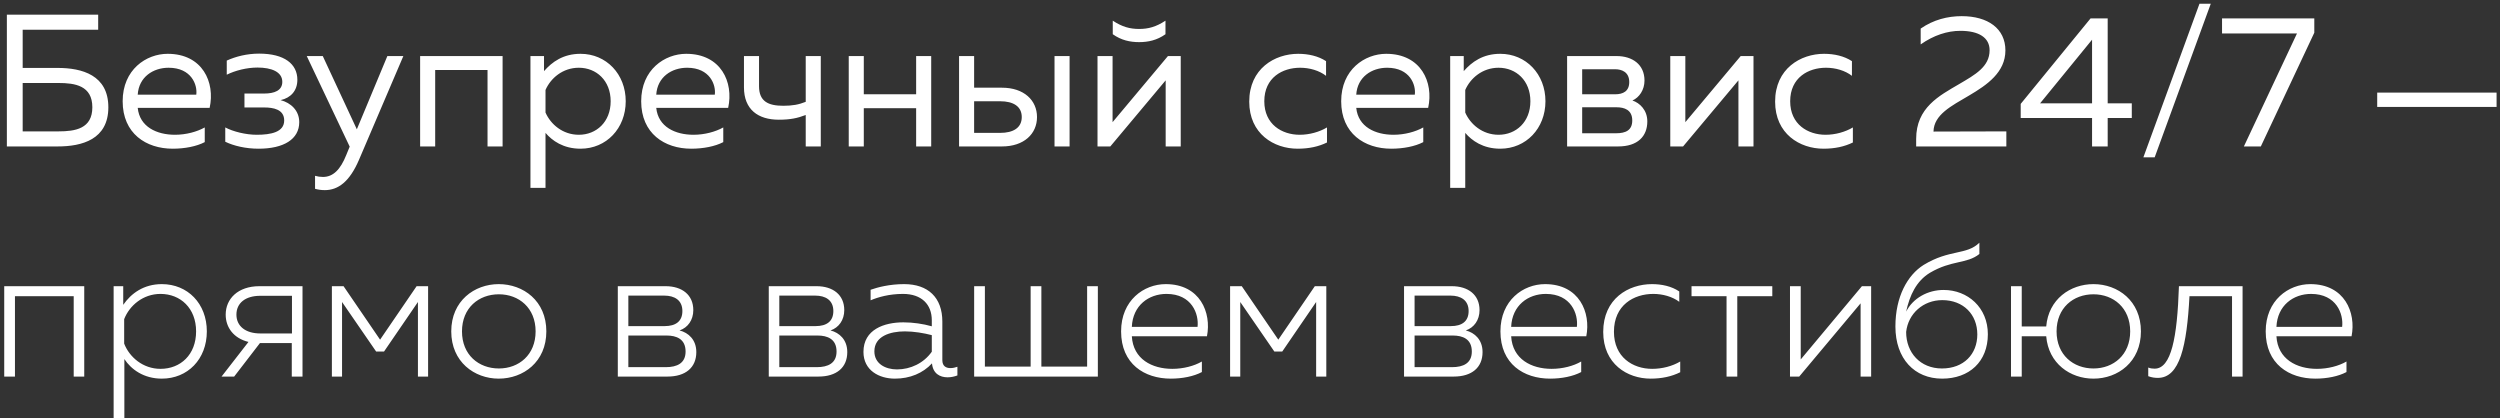 <?xml version="1.0" encoding="UTF-8"?> <svg xmlns="http://www.w3.org/2000/svg" width="239" height="40" viewBox="0 0 239 40" fill="none"><rect x="0" y="0" width="239" height="40" fill="#333333" stroke="none"/> <path d="M2.168 6.494V2.84H9.386V1.4H0.656V14H5.516C7.838 14 10.358 13.334 10.358 10.256C10.358 7.178 7.838 6.494 5.516 6.494H2.168ZM2.168 12.56V7.934H5.588C7.172 7.934 8.828 8.186 8.828 10.256C8.828 12.308 7.19 12.56 5.588 12.56H2.168ZM11.726 9.68C11.726 12.758 13.958 14.216 16.514 14.216C17.648 14.216 18.782 14 19.574 13.586V12.182C18.836 12.596 17.792 12.884 16.73 12.884C14.984 12.884 13.346 12.128 13.166 10.31H20.042C20.582 7.862 19.358 5.144 16.028 5.144C13.976 5.144 11.726 6.656 11.726 9.68ZM18.764 9.05H13.166C13.274 7.358 14.642 6.476 16.118 6.476C18.314 6.476 18.89 8.132 18.764 9.05ZM28.608 11.678C28.608 10.562 27.799 9.824 26.826 9.572C27.799 9.356 28.428 8.672 28.428 7.628C28.428 6.116 27.186 5.126 24.774 5.126C23.622 5.126 22.543 5.396 21.678 5.792V7.142C22.471 6.746 23.587 6.458 24.613 6.458C25.962 6.458 26.988 6.872 26.988 7.826C26.988 8.654 26.233 8.942 25.261 8.942H23.37V10.274H25.261C26.125 10.274 27.169 10.454 27.169 11.516C27.169 12.632 25.909 12.884 24.541 12.884C23.497 12.884 22.273 12.578 21.535 12.182V13.55C22.345 13.946 23.497 14.216 24.721 14.216C27.114 14.216 28.608 13.316 28.608 11.678ZM34.114 12.362L30.857 5.36H29.326L33.431 14.018L33.106 14.81C32.548 16.214 31.846 16.916 30.875 16.916C30.622 16.916 30.37 16.88 30.119 16.808V18.05C30.442 18.14 30.748 18.176 31.055 18.176C32.315 18.176 33.413 17.384 34.312 15.296L38.56 5.36H37.031L34.114 12.362ZM41.604 14V6.692H46.608V14H48.048V5.36H40.164V14H41.604ZM52.007 6.8V5.36H50.711V17.96H52.151V12.704C52.781 13.442 53.843 14.216 55.499 14.216C57.965 14.216 59.819 12.272 59.819 9.68C59.819 7.088 57.965 5.144 55.499 5.144C53.843 5.144 52.781 5.918 52.007 6.8ZM58.379 9.68C58.379 11.66 57.011 12.884 55.337 12.884C53.789 12.884 52.637 11.876 52.151 10.76V8.6C52.637 7.484 53.789 6.476 55.337 6.476C57.011 6.476 58.379 7.7 58.379 9.68ZM61.297 9.68C61.297 12.758 63.529 14.216 66.085 14.216C67.219 14.216 68.353 14 69.145 13.586V12.182C68.407 12.596 67.363 12.884 66.301 12.884C64.555 12.884 62.917 12.128 62.737 10.31H69.613C70.153 7.862 68.929 5.144 65.599 5.144C63.547 5.144 61.297 6.656 61.297 9.68ZM68.335 9.05H62.737C62.845 7.358 64.213 6.476 65.689 6.476C67.885 6.476 68.461 8.132 68.335 9.05ZM78.467 14V5.36H77.027V9.734C76.361 10.004 75.749 10.112 74.885 10.112C73.445 10.112 72.563 9.698 72.563 8.24V5.36H71.123V8.348C71.123 10.472 72.473 11.444 74.453 11.444C75.533 11.444 76.235 11.3 77.027 10.994V14H78.467ZM82.579 14V10.346H87.583V14H89.023V5.36H87.583V9.014H82.579V5.36H81.139V14H82.579ZM95.79 14C97.895 14 99.138 12.794 99.138 11.192C99.138 9.59 97.895 8.384 95.79 8.384H93.126V5.36H91.686V14H95.79ZM93.126 9.68H95.609C96.87 9.68 97.68 10.166 97.68 11.192C97.68 12.218 96.87 12.704 95.609 12.704H93.126V9.68ZM102.252 14V5.36H100.812V14H102.252ZM111.42 3.272V1.976C110.52 2.57 109.782 2.768 108.9 2.768C108.018 2.768 107.28 2.57 106.38 1.976V3.272C107.19 3.848 108.036 4.028 108.9 4.028C109.764 4.028 110.61 3.848 111.42 3.272ZM106.146 14L111.438 7.682V14H112.878V5.36H111.654L106.362 11.678V5.36H104.922V14H106.146ZM119.427 9.716C119.427 12.794 121.785 14.216 124.053 14.216C125.133 14.216 126.051 14.018 126.861 13.622V12.182C126.141 12.614 125.187 12.884 124.251 12.884C122.559 12.884 120.867 11.894 120.867 9.68C120.867 7.412 122.613 6.476 124.287 6.476C125.205 6.476 126.123 6.746 126.771 7.25V5.846C126.033 5.36 125.079 5.144 124.107 5.144C121.857 5.144 119.427 6.566 119.427 9.716ZM128.217 9.68C128.217 12.758 130.449 14.216 133.005 14.216C134.139 14.216 135.273 14 136.065 13.586V12.182C135.327 12.596 134.283 12.884 133.221 12.884C131.475 12.884 129.837 12.128 129.657 10.31H136.533C137.073 7.862 135.849 5.144 132.519 5.144C130.467 5.144 128.217 6.656 128.217 9.68ZM135.255 9.05H129.657C129.765 7.358 131.133 6.476 132.609 6.476C134.805 6.476 135.381 8.132 135.255 9.05ZM139.933 6.8V5.36H138.637V17.96H140.077V12.704C140.707 13.442 141.769 14.216 143.425 14.216C145.891 14.216 147.745 12.272 147.745 9.68C147.745 7.088 145.891 5.144 143.425 5.144C141.769 5.144 140.707 5.918 139.933 6.8ZM146.305 9.68C146.305 11.66 144.937 12.884 143.263 12.884C141.715 12.884 140.563 11.876 140.077 10.76V8.6C140.563 7.484 141.715 6.476 143.263 6.476C144.937 6.476 146.305 7.7 146.305 9.68ZM154.694 14C156.566 14 157.484 13.028 157.484 11.606C157.484 10.526 156.764 9.842 156.062 9.608C156.71 9.32 157.214 8.6 157.214 7.7C157.214 6.17 156.062 5.36 154.55 5.36H149.816V14H154.694ZM151.256 10.256H154.55C155.27 10.256 156.044 10.49 156.044 11.516C156.044 12.47 155.396 12.74 154.496 12.74H151.256V10.256ZM151.256 6.62H154.406C155.018 6.62 155.756 6.872 155.756 7.844C155.756 8.726 155.162 9.014 154.406 9.014H151.256V6.62ZM160.902 14L166.194 7.682V14H167.634V5.36H166.41L161.118 11.678V5.36H159.678V14H160.902ZM169.701 9.716C169.701 12.794 172.059 14.216 174.327 14.216C175.407 14.216 176.325 14.018 177.135 13.622V12.182C176.415 12.614 175.461 12.884 174.525 12.884C172.833 12.884 171.141 11.894 171.141 9.68C171.141 7.412 172.887 6.476 174.561 6.476C175.479 6.476 176.397 6.746 177.045 7.25V5.846C176.307 5.36 175.353 5.144 174.381 5.144C172.131 5.144 169.701 6.566 169.701 9.716ZM183.617 2.732V4.244C184.877 3.362 186.173 2.948 187.415 2.948C189.179 2.948 190.205 3.596 190.205 4.802C190.205 6.386 188.819 7.142 187.289 8.042C185.381 9.158 183.185 10.292 183.185 13.28V14H191.807V12.56L184.841 12.578C184.877 10.958 186.551 10.13 188.261 9.122C189.971 8.114 191.717 6.908 191.717 4.82C191.717 2.732 190.043 1.544 187.541 1.544C186.191 1.544 184.841 1.886 183.617 2.732ZM199.857 1.76L193.179 9.932V11.282H200.001V14H201.495V11.282H203.799V9.878H201.495V1.76H199.857ZM200.001 9.878H195.033L200.001 3.794V9.878ZM205.986 15.044L211.35 0.356H210.27L204.906 15.044H205.986ZM212.427 1.76V3.2H219.591L214.515 14H216.135L221.247 3.128V1.76H212.427ZM238.673 10.22V8.852H227.261V10.22H238.673ZM1.43 36V28.314H7.046V36H8.054V27.36H0.404V36H1.43ZM11.781 29.142V27.36H10.863V39.96H11.889V34.326C12.537 35.316 13.743 36.198 15.471 36.198C17.937 36.198 19.773 34.344 19.773 31.68C19.773 29.016 17.937 27.162 15.471 27.162C13.743 27.162 12.537 28.044 11.781 29.142ZM18.747 31.68C18.747 33.912 17.253 35.262 15.345 35.262C13.671 35.262 12.375 34.146 11.871 32.85V30.51C12.375 29.214 13.671 28.098 15.345 28.098C17.253 28.098 18.747 29.466 18.747 31.68ZM22.386 36L24.852 32.796H27.894V36H28.92V27.36H24.798C22.746 27.36 21.576 28.566 21.576 30.078C21.576 31.32 22.35 32.346 23.754 32.688L21.18 36H22.386ZM22.602 30.078C22.602 28.98 23.448 28.278 24.888 28.278H27.912V31.878H24.888C23.466 31.878 22.602 31.176 22.602 30.078ZM32.7 36V28.872L35.958 33.606H36.714L39.954 28.872V36H40.926V27.36H39.828L36.336 32.472L32.844 27.36H31.728V36H32.7ZM43.14 31.68C43.14 34.596 45.354 36.198 47.676 36.198C50.034 36.198 52.23 34.596 52.23 31.68C52.23 28.764 50.034 27.162 47.676 27.162C45.354 27.162 43.14 28.764 43.14 31.68ZM51.204 31.68C51.204 33.93 49.602 35.226 47.694 35.226C45.768 35.226 44.166 33.93 44.166 31.68C44.166 29.43 45.768 28.134 47.694 28.134C49.602 28.134 51.204 29.43 51.204 31.68ZM63.814 36C65.542 36 66.568 35.136 66.568 33.66C66.568 32.472 65.812 31.806 64.966 31.59C65.758 31.32 66.28 30.6 66.28 29.646C66.28 28.188 65.2 27.36 63.634 27.36H59.062V36H63.814ZM60.07 32.076H63.724C64.66 32.076 65.542 32.4 65.542 33.606C65.542 34.722 64.732 35.1 63.652 35.1H60.07V32.076ZM60.07 28.26H63.508C64.48 28.26 65.236 28.692 65.236 29.736C65.236 30.726 64.588 31.176 63.544 31.176H60.07V28.26ZM78.246 36C79.974 36 81 35.136 81 33.66C81 32.472 80.244 31.806 79.398 31.59C80.19 31.32 80.712 30.6 80.712 29.646C80.712 28.188 79.632 27.36 78.066 27.36H73.494V36H78.246ZM74.502 32.076H78.156C79.092 32.076 79.974 32.4 79.974 33.606C79.974 34.722 79.164 35.1 78.084 35.1H74.502V32.076ZM74.502 28.26H77.94C78.912 28.26 79.668 28.692 79.668 29.736C79.668 30.726 79.02 31.176 77.976 31.176H74.502V28.26ZM90.088 34.434V30.744C90.088 28.44 88.72 27.162 86.434 27.162C85.03 27.162 83.896 27.468 83.23 27.702V28.71C83.95 28.404 85.012 28.098 86.326 28.098C88.108 28.098 89.08 29.106 89.08 30.618V31.194C88.252 30.96 87.28 30.816 86.362 30.816C84.526 30.816 82.546 31.5 82.546 33.642C82.546 35.406 84.04 36.198 85.552 36.198C86.992 36.198 88.234 35.676 89.098 34.74C89.188 35.712 89.854 36.072 90.592 36.072C90.916 36.072 91.24 36 91.528 35.892V35.064C91.312 35.136 91.096 35.19 90.862 35.19C90.448 35.19 90.088 35.01 90.088 34.434ZM83.59 33.588C83.59 32.148 85.084 31.68 86.506 31.68C87.37 31.68 88.324 31.842 89.08 32.04V33.624C88.306 34.722 87.046 35.316 85.75 35.316C84.652 35.316 83.59 34.776 83.59 33.588ZM104.955 36V27.36H103.929V35.046H99.555V27.36H98.529V35.046H94.155V27.36H93.129V36H104.955ZM107.177 31.68C107.177 34.794 109.409 36.198 111.929 36.198C113.027 36.198 114.125 35.982 114.899 35.568V34.56C114.161 34.992 113.117 35.262 112.073 35.262C110.147 35.262 108.329 34.344 108.203 32.148H115.385C115.835 29.88 114.719 27.162 111.443 27.162C109.355 27.162 107.177 28.71 107.177 31.68ZM114.485 31.248H108.203C108.293 29.196 109.823 28.098 111.515 28.098C113.945 28.098 114.629 30.024 114.485 31.248ZM118.569 36V28.872L121.827 33.606H122.583L125.823 28.872V36H126.795V27.36H125.697L122.205 32.472L118.713 27.36H117.597V36H118.569ZM138.978 36C140.706 36 141.732 35.136 141.732 33.66C141.732 32.472 140.976 31.806 140.13 31.59C140.922 31.32 141.444 30.6 141.444 29.646C141.444 28.188 140.364 27.36 138.798 27.36H134.226V36H138.978ZM135.234 32.076H138.888C139.824 32.076 140.706 32.4 140.706 33.606C140.706 34.722 139.896 35.1 138.816 35.1H135.234V32.076ZM135.234 28.26H138.672C139.644 28.26 140.4 28.692 140.4 29.736C140.4 30.726 139.752 31.176 138.708 31.176H135.234V28.26ZM143.441 31.68C143.441 34.794 145.673 36.198 148.193 36.198C149.291 36.198 150.389 35.982 151.163 35.568V34.56C150.425 34.992 149.381 35.262 148.337 35.262C146.411 35.262 144.593 34.344 144.467 32.148H151.649C152.099 29.88 150.983 27.162 147.707 27.162C145.619 27.162 143.441 28.71 143.441 31.68ZM150.749 31.248H144.467C144.557 29.196 146.087 28.098 147.779 28.098C150.209 28.098 150.893 30.024 150.749 31.248ZM153.267 31.734C153.267 34.794 155.571 36.198 157.803 36.198C158.847 36.198 159.801 36 160.629 35.586V34.56C159.873 35.01 158.901 35.262 157.947 35.262C156.093 35.262 154.293 34.146 154.293 31.716C154.293 29.16 156.201 28.098 158.055 28.098C158.937 28.098 159.873 28.35 160.539 28.854V27.864C159.801 27.36 158.847 27.162 157.929 27.162C155.679 27.162 153.267 28.548 153.267 31.734ZM166.084 36V28.314H169.432V27.36H161.71V28.314H165.058V36H166.084ZM172.005 36L177.873 28.998V36H178.881V27.36H177.999L172.149 34.362V27.36H171.123V36H172.005ZM190.039 31.95C190.039 29.394 188.113 27.72 185.809 27.72C184.279 27.72 182.875 28.512 182.227 29.79C182.569 28.224 183.199 26.874 184.495 26.082C186.601 24.84 188.005 25.254 189.229 24.282V23.202C188.005 24.408 186.385 23.814 183.901 25.326C182.353 26.298 181.201 28.368 181.201 31.212C181.201 34.308 183.037 36.198 185.665 36.198C188.257 36.198 190.039 34.578 190.039 31.95ZM182.227 31.734C182.425 29.97 183.865 28.692 185.683 28.692C187.717 28.692 189.031 30.078 189.031 31.968C189.031 33.858 187.735 35.226 185.647 35.226C183.577 35.226 182.227 33.714 182.227 31.734ZM204.672 31.68C204.672 28.764 202.476 27.162 200.136 27.162C197.922 27.162 195.834 28.602 195.618 31.212H193.278V27.36H192.252V36H193.278V32.148H195.618C195.834 34.758 197.922 36.198 200.136 36.198C202.476 36.198 204.672 34.596 204.672 31.68ZM196.608 31.68C196.608 29.43 198.21 28.134 200.136 28.134C202.044 28.134 203.646 29.43 203.646 31.68C203.646 33.93 202.044 35.226 200.136 35.226C198.21 35.226 196.608 33.93 196.608 31.68ZM209.314 28.314H213.382V36H214.39V27.36H208.306C208.144 32.292 207.568 35.244 205.984 35.244C205.786 35.244 205.588 35.226 205.372 35.136V35.964C205.714 36.09 206.002 36.126 206.29 36.126C208.396 36.126 209.062 33.066 209.314 28.314ZM216.601 31.68C216.601 34.794 218.833 36.198 221.353 36.198C222.451 36.198 223.549 35.982 224.323 35.568V34.56C223.585 34.992 222.541 35.262 221.497 35.262C219.571 35.262 217.753 34.344 217.627 32.148H224.809C225.259 29.88 224.143 27.162 220.867 27.162C218.779 27.162 216.601 28.71 216.601 31.68ZM223.909 31.248H217.627C217.717 29.196 219.247 28.098 220.939 28.098C223.369 28.098 224.053 30.024 223.909 31.248Z" fill="white"></path> </svg> 